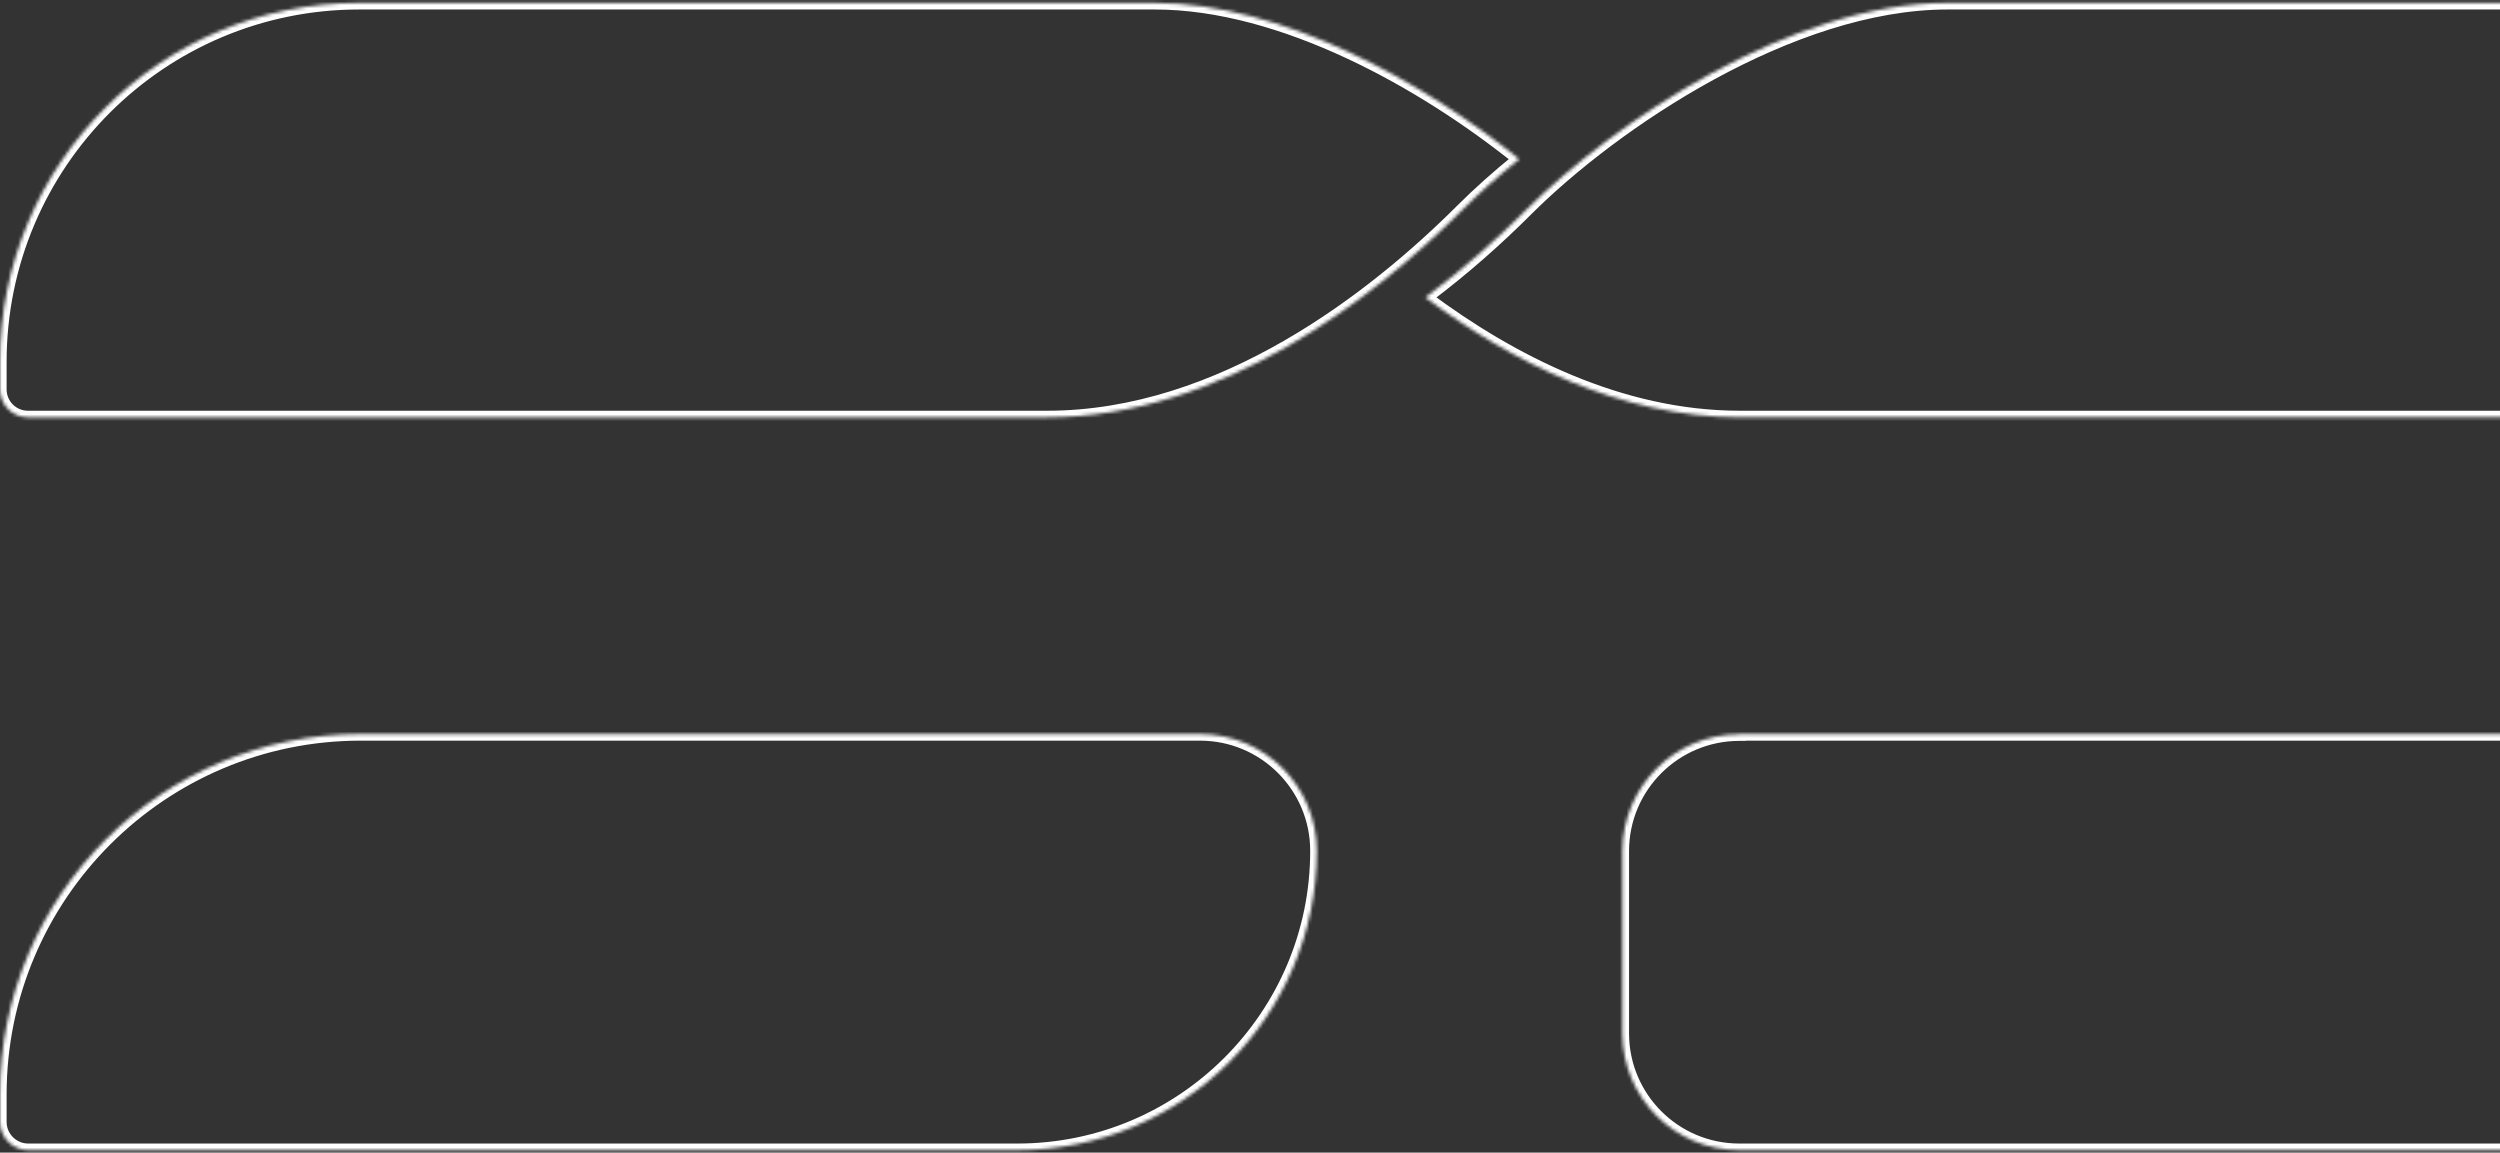 <svg fill="none" height="349" viewBox="0 0 757 349" width="757" xmlns="http://www.w3.org/2000/svg" xmlns:xlink="http://www.w3.org/1999/xlink"><rect x="0" y="0" width="757" height="349" fill="#333333" stroke="none"/><mask id="a" fill="#fff"><path clip-rule="evenodd" d="m108.776.873c-60.083 0-108.776 48.661-108.776 108.706v8.323c0 4.696 3.773 8.466 8.471 8.466h308.603c52.822 0 99.095-36.211 125.648-62.747 4.912-4.909 10.749-10.173 17.299-15.438-28.903-23.264-71.687-47.31-110.343-47.31zm254.571 221.395h-254.144c-60.225 0-109.203 48.875-109.203 109.133v8.323c0 4.696 3.844 8.538 8.543 8.538h299.49c50.046 0 90.694-40.623 90.694-90.636 0-19.493-15.803-35.358-35.38-35.358zm518.11 0h-354.804v.071c-19.505 0-35.38 15.794-35.38 35.358v55.207c0 19.493 15.804 35.358 35.38 35.358h254.286c60.155 0 109.061-48.804 109.061-108.991v-8.466c0-4.695-3.844-8.537-8.543-8.537zm-291.73-221.395h291.731c4.698 0 8.471 3.771 8.471 8.466v8.466c0 59.973-48.622 108.563-108.634 108.563h-254.499c-36.235 0-69.338-17.003-95.179-36.282 11.817-8.822 22.139-18.141 30.468-26.465 26.554-26.536 80.23-62.748 127.642-62.748z" fill="#fff" fill-rule="evenodd"/></mask><path d="m442.722 63.621-1.414-1.415zm17.299-15.438 1.253 1.559 1.938-1.558-1.937-1.559zm66.632 174.085v-2h-2v2zm0 .071v2h2v-2zm-95.036-132.253-1.197-1.603-2.147 1.603 2.148 1.603zm30.468-26.465 1.414 1.415zm-460.085 45.958c0-58.939 47.796-106.706 106.776-106.706v-4c-61.186 0-110.776 49.556-110.776 110.706zm0 8.323v-8.323h-4v8.323zm6.471 6.466c-3.595 0-6.471-2.876-6.471-6.466h-4c0 5.802 4.67 10.466 10.471 10.466zm308.603 0h-308.603v4h308.603zm124.234-62.162c-26.484 26.467-72.257 62.162-124.234 62.162v4c53.667 0 100.439-36.727 127.062-63.333zm17.46-15.582c-6.603 5.308-12.495 10.62-17.46 15.582l2.828 2.829c4.859-4.856 10.642-10.072 17.138-15.294zm-109.09-43.751c37.963 0 80.298 23.694 109.089 46.868l2.508-3.116c-29.015-23.354-72.248-47.752-111.597-47.752zm-240.902 0h240.902v-4h-240.902zm.427 221.395h254.144v-4h-254.144zm-107.203 107.133c0-59.151 48.08-107.133 107.203-107.133v-4c-61.328 0-111.203 49.768-111.203 111.133zm0 8.323v-8.323h-4v8.323zm6.543 6.538c-3.595 0-6.543-2.948-6.543-6.538h-4c0 5.802 4.741 10.538 10.543 10.538zm299.49 0h-299.49v4h299.49zm88.694-88.636c0 48.907-39.752 88.636-88.694 88.636v4c51.149 0 92.694-41.517 92.694-92.636zm-33.38-33.358c18.471 0 33.38 14.968 33.38 33.358h4c0-20.596-16.698-37.358-37.38-37.358zm163.306 0h354.804v-4h-354.804zm2-1.929v-.071h-4v.071zm-35.38 35.358c0-18.456 14.975-33.358 33.38-33.358v-4c-20.606 0-37.38 16.686-37.38 37.358zm0 55.207v-55.207h-4v55.207zm33.38 33.358c-18.47 0-33.38-14.968-33.38-33.358h-4c0 20.596 16.698 37.358 37.38 37.358zm254.286 0h-254.286v4h254.286zm107.061-106.991c0 59.08-48.009 106.991-107.061 106.991v4c61.257 0 111.061-49.698 111.061-110.991zm0-8.466v8.466h4v-8.466zm-6.543-6.537c3.596 0 6.543 2.948 6.543 6.537h4c0-5.801-4.741-10.537-10.543-10.537zm.001-225.395h-291.731v4h291.731zm10.471 10.466c0-5.801-4.67-10.466-10.471-10.466v4c3.595 0 6.471 2.876 6.471 6.466zm0 8.466v-8.466h-4v8.466zm-110.634 110.563c61.116 0 110.634-49.484 110.634-110.563h-4c0 58.867-47.725 106.563-106.634 106.563zm-254.499 0h254.499v-4h-254.499zm-96.375-36.679c26.004 19.401 59.526 36.679 96.375 36.679v-4c-35.621 0-68.304-16.727-93.983-35.885zm30.251-29.483c-8.275 8.27-18.525 17.523-30.252 26.277l2.393 3.205c11.908-8.89 22.303-18.275 30.686-26.653zm129.055-63.333c-24.176 0-49.789 9.217-72.601 21.667-22.834 12.462-43.045 28.265-56.454 41.666l2.827 2.829c13.144-13.135 33.048-28.706 55.543-40.984 22.518-12.29 47.448-21.178 70.685-21.178z" fill="#fff" mask="url(#a)"/></svg>